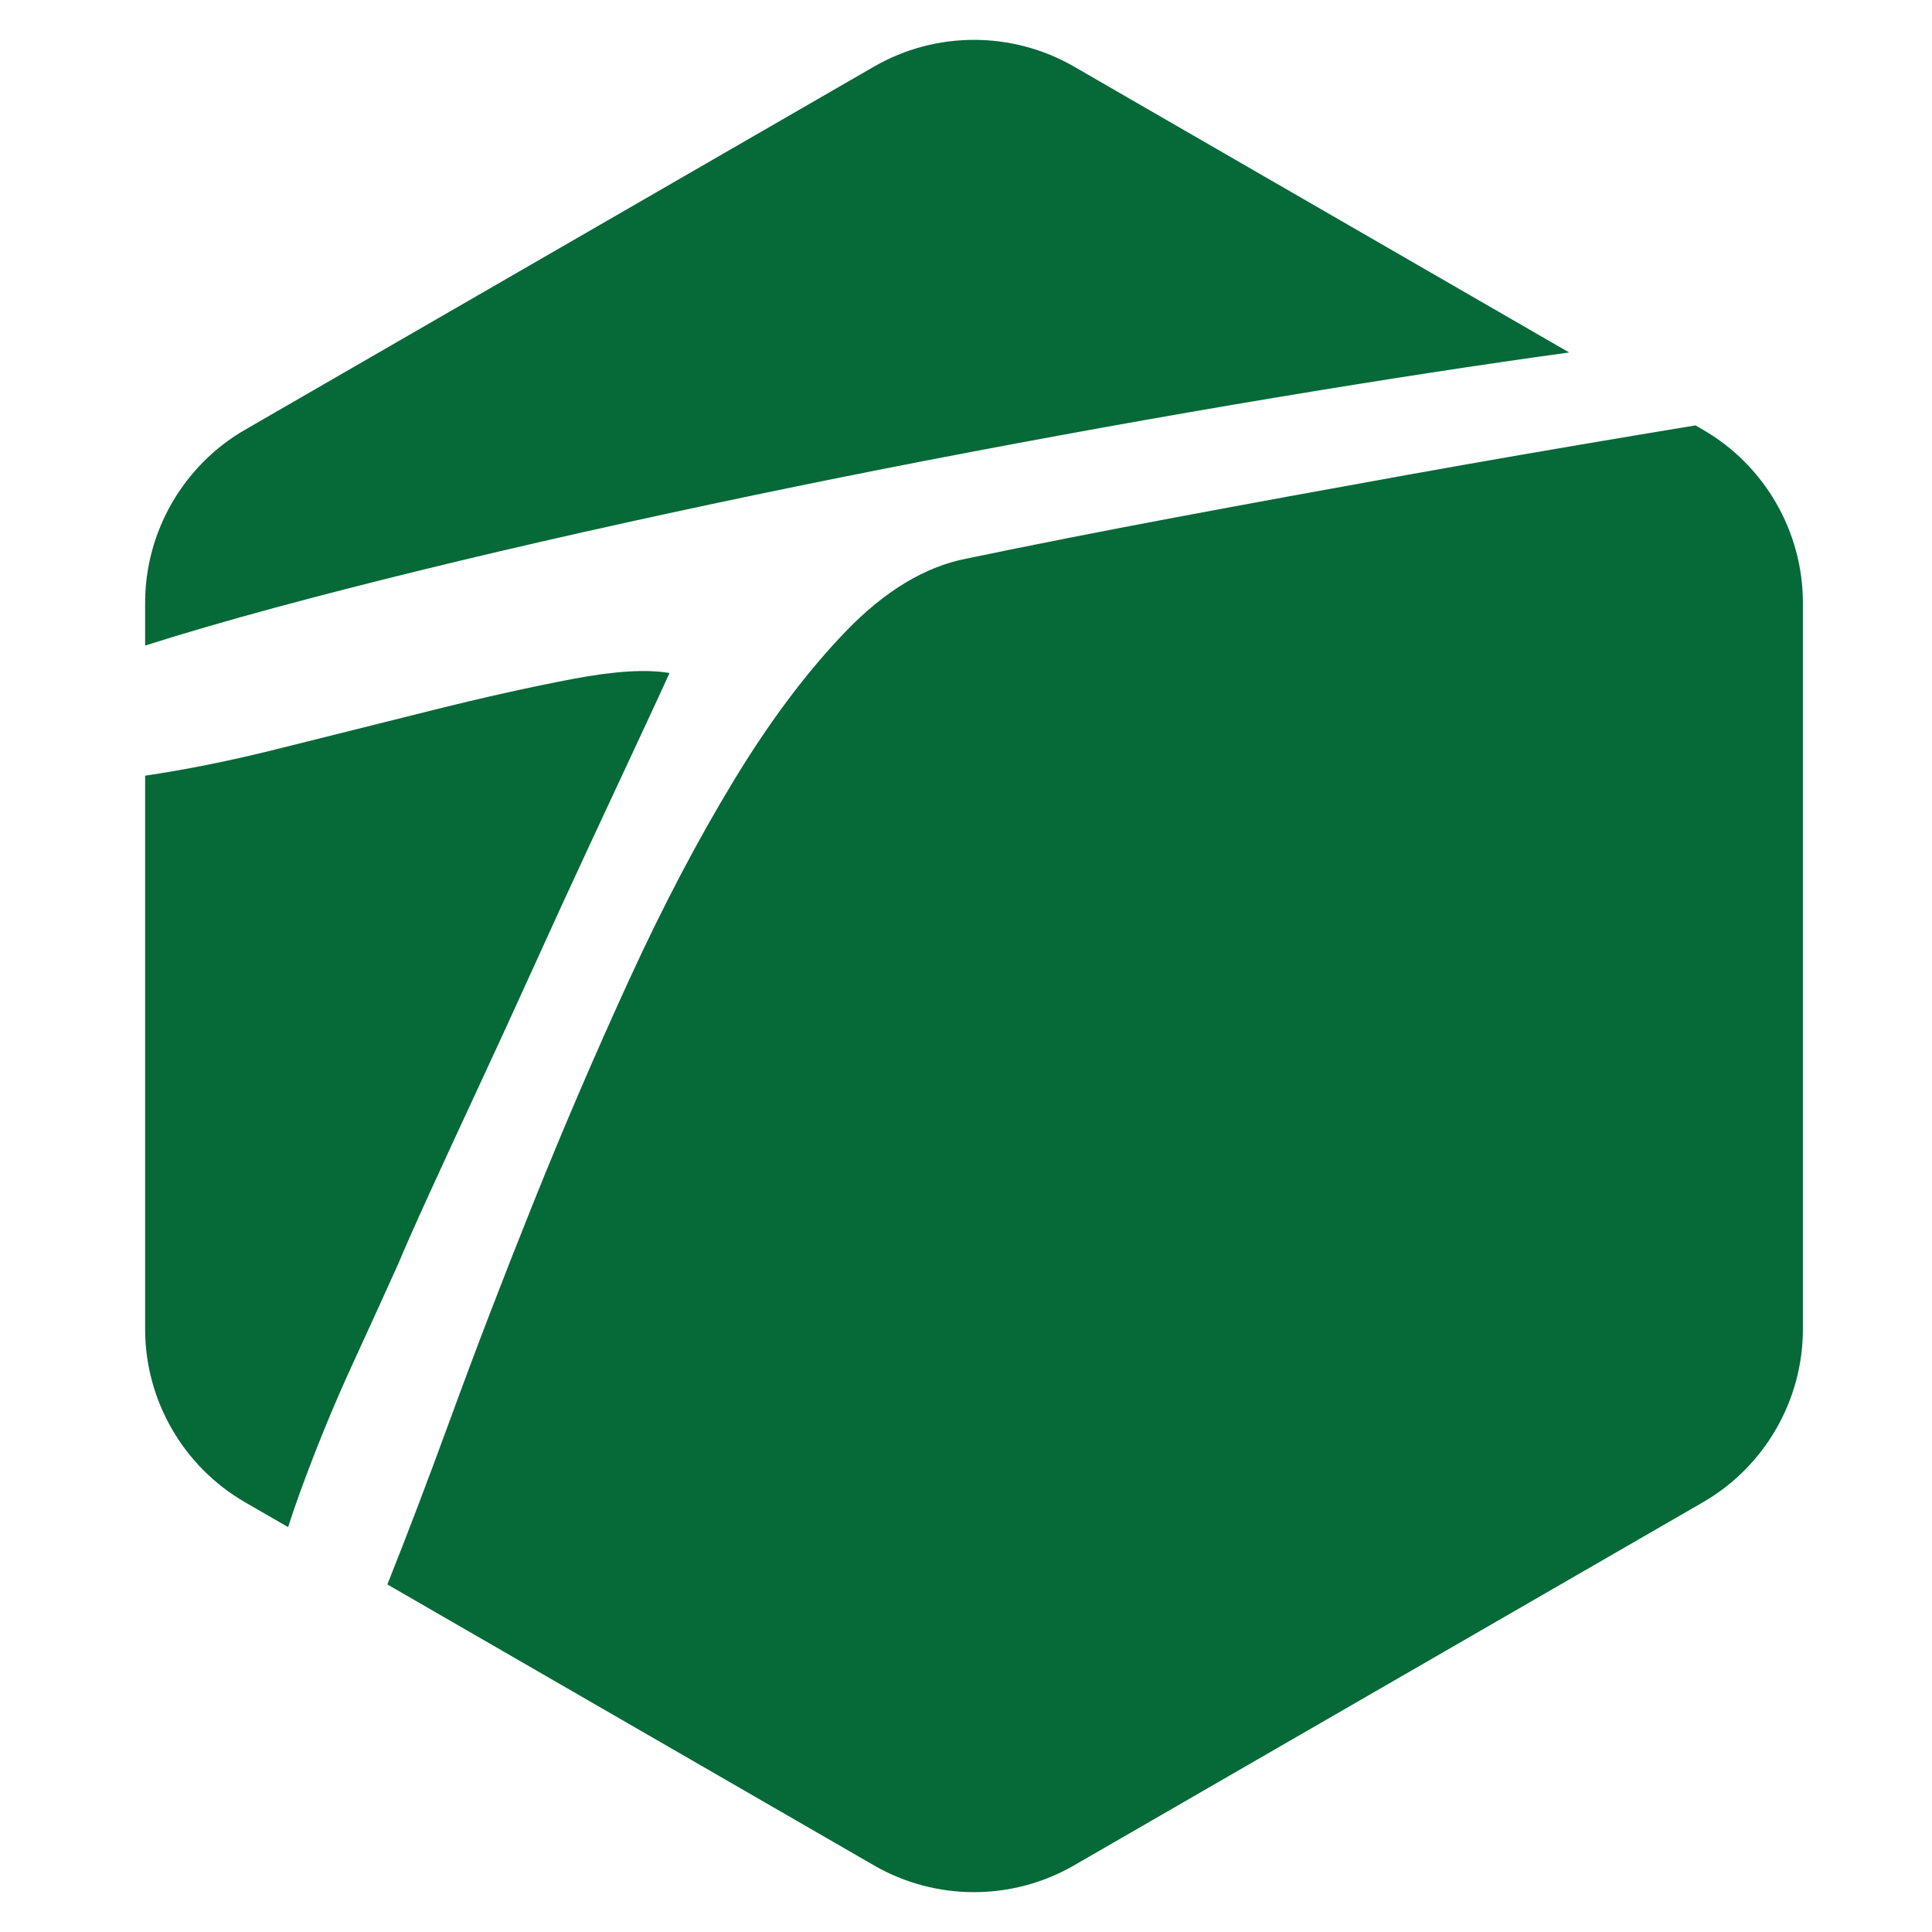 <svg xml:space="preserve" style="enable-background:new 0 0 1417.32 1417.32;" viewBox="0 0 1417.32 1417.32" y="0px" x="0px" xmlns:xlink="http://www.w3.org/1999/xlink" xmlns="http://www.w3.org/2000/svg" id="Calque_1" version="1.1">
<style type="text/css">
	.st0{fill:#066938;}
</style>
<g>
	<path d="M219.99,1095.05c11.79-32.42,24.55-63.6,38.32-93.59c13.75-29.96,25.06-54.76,33.9-74.43
		c4.91-11.79,12.53-28.97,22.84-51.58c10.32-22.59,22.11-48.13,35.37-76.64c13.26-28.49,27.01-58.45,41.27-89.9
		c14.23-31.43,28-61.39,41.27-89.9c13.26-28.49,25.06-53.79,35.37-75.9c10.32-22.11,17.92-38.55,22.84-49.37
		c-16.72-2.95-40.53-1.47-71.48,4.42c-30.95,5.9-65.1,13.52-102.43,22.84c-37.35,9.35-75.67,18.93-114.96,28.74
		c-34.02,8.51-65.89,14.86-95.85,19.31v406.05c0,52.2,28.08,100.84,73.29,126.94l31.61,18.25
		C214.06,1111.9,216.92,1103.49,219.99,1095.05z" class="st0"></path>
	<path d="M201.57,445.84c67.29-18.17,142.45-36.59,225.49-55.27c83.02-18.65,167.76-36.34,254.23-53.06
		c86.45-16.69,170.96-31.92,253.5-45.69c80.57-13.42,152.64-24.5,216.36-33.24L787.83,48.82c-45.21-26.1-101.38-26.1-146.58,0
		l-461.5,266.45c-45.21,26.1-73.29,74.74-73.29,126.95v31.37C134.93,464.54,166.58,455.3,201.57,445.84z" class="st0"></path>
	<path d="M1249.33,315.27l-5.54-3.2c-13.83,2.29-27.9,4.63-42.24,7.02c-56.01,9.35-112.75,19.16-170.23,29.48
		c-57.48,10.32-113.74,20.63-168.75,30.95c-55.04,10.32-106.11,20.4-153.28,30.21c-30.47,5.89-59.94,23.58-88.43,53.06
		c-28.51,29.48-56.01,66.09-82.53,109.8c-26.53,43.73-52.09,92.37-76.64,145.91c-24.57,53.56-47.9,107.84-70.01,162.86
		c-22.11,55.04-42.51,108.09-61.16,159.17c-16.63,45.49-32.07,86.08-46.35,121.82l357.07,206.15c22.6,13.05,47.94,19.58,73.29,19.58
		c25.34,0,50.69-6.53,73.29-19.58l461.5-266.45c45.21-26.1,73.29-74.74,73.29-126.94V442.22
		C1322.62,390.01,1294.54,341.37,1249.33,315.27z" class="st0"></path>
</g>
</svg>
